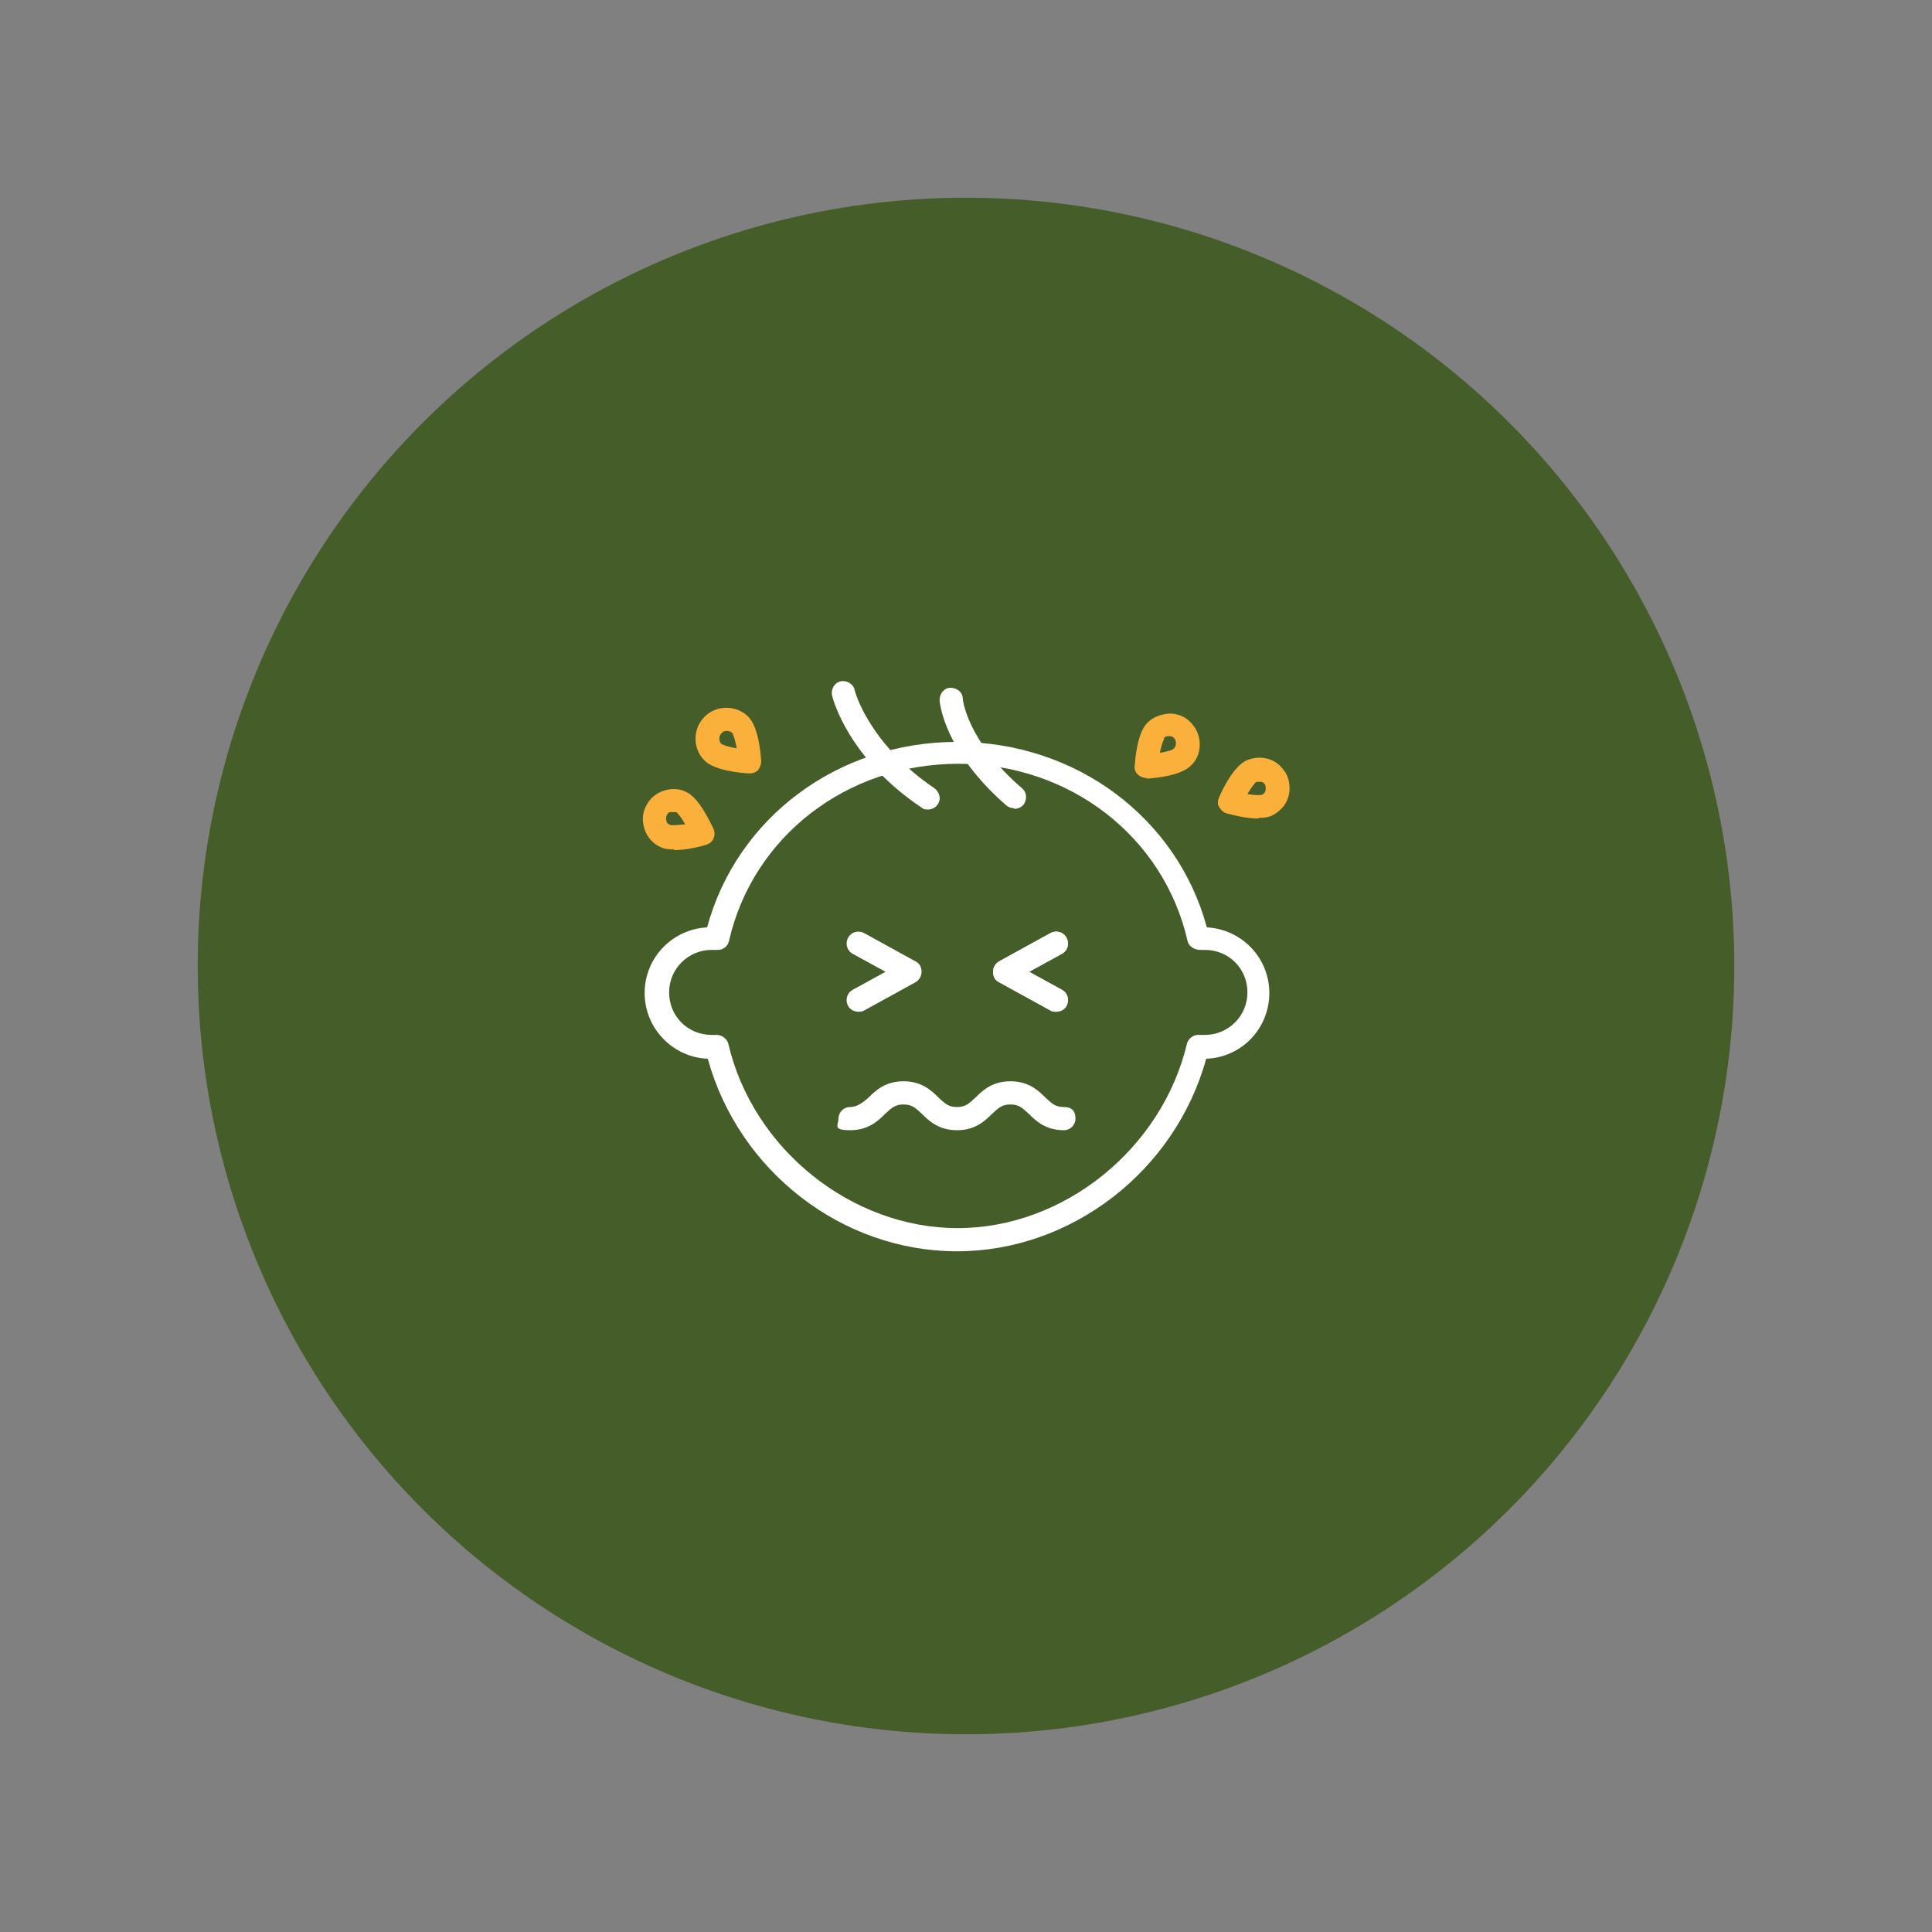 <?xml version="1.0" encoding="UTF-8"?> <svg xmlns="http://www.w3.org/2000/svg" id="Capa_1" data-name="Capa 1" version="1.1" viewBox="0 0 300 300"><rect x="0" y="0" width="300" height="300" fill="#808080" stroke="none"/><defs><style> .cls-1 { fill: #fbb03b; } .cls-1, .cls-2, .cls-3 { stroke-width: 0px; } .cls-2 { fill: #455d29; } .cls-3 { fill: #fff; } </style></defs><circle class="cls-2" cx="150" cy="150" r="119.3"></circle><g><g><g><path class="cls-3" d="M148.6,194.3c-17.9,0-33.9-12.5-38.7-29.9-5.4-.2-9.8-4.7-9.8-10.2s4.3-9.9,9.7-10.2c4.6-17,20.3-28.8,38.8-28.8s34.2,11.8,38.8,28.8c5.4.3,9.7,4.7,9.7,10.2s-4.3,10-9.8,10.2c-4.8,17.4-20.9,29.9-38.7,29.9ZM111.3,160.7c.8,0,1.6.6,1.8,1.4,3.8,16.3,19.1,28.6,35.6,28.6s31.7-12.3,35.6-28.6c.2-.9,1.1-1.5,2-1.4.2,0,.5,0,.8,0,3.6,0,6.6-2.9,6.6-6.6s-2.9-6.6-6.6-6.6-.5,0-.7,0c-.9,0-1.8-.5-2-1.4-3.7-16.2-18.3-27.5-35.6-27.5s-31.9,11.3-35.6,27.5c-.2.9-1,1.5-2,1.4-.2,0-.5,0-.7,0-3.6,0-6.6,2.9-6.6,6.6s2.9,6.6,6.6,6.6.5,0,.8,0c0,0,.1,0,.2,0Z"></path><path class="cls-3" d="M144.1,125.7c-.3,0-.7,0-1-.3-11.5-7.7-13.8-17-13.9-17.4-.2-1,.4-2,1.3-2.2,1-.2,2,.4,2.2,1.3,0,.2,2.2,8.4,12.4,15.3.8.6,1.1,1.7.5,2.5-.3.5-.9.8-1.5.8Z"></path><path class="cls-3" d="M157.5,125.5c-.4,0-.8-.1-1.2-.4-9.8-8.5-10.4-16.1-10.4-16.4,0-1,.7-1.9,1.7-1.9,1,0,1.9.7,1.9,1.7,0,.1.6,6.5,9.2,13.9.8.7.8,1.8.2,2.6-.4.4-.9.6-1.4.6Z"></path></g><g><path class="cls-3" d="M164,157.1c-.3,0-.6,0-.9-.2l-8-4.4c-.6-.3-.9-.9-.9-1.6s.4-1.3.9-1.6l8-4.4c.9-.5,2-.2,2.5.7.5.9.2,2-.7,2.5l-5.1,2.8,5.1,2.8c.9.5,1.2,1.6.7,2.5-.3.6-1,.9-1.6.9Z"></path><path class="cls-3" d="M133.3,157.1c-.6,0-1.3-.3-1.6-.9-.5-.9-.2-2,.7-2.5l5.1-2.8-5.1-2.8c-.9-.5-1.2-1.6-.7-2.5.5-.9,1.6-1.2,2.5-.7l8,4.4c.6.3.9.9.9,1.6s-.4,1.3-.9,1.6l-8,4.4c-.3.2-.6.2-.9.2Z"></path><path class="cls-3" d="M164,157.1c-.3,0-.6,0-.9-.2l-8-4.4c-.6-.3-.9-.9-.9-1.6s.4-1.3.9-1.6l8-4.4c.9-.5,2-.2,2.5.7.5.9.2,2-.7,2.5l-5.1,2.8,5.1,2.8c.9.5,1.2,1.6.7,2.5-.3.6-1,.9-1.6.9Z"></path></g><path class="cls-3" d="M165.2,175.5c-2.8,0-4.3-1.4-5.4-2.5-1-.9-1.5-1.5-2.9-1.5s-1.9.6-2.9,1.5c-1.1,1.1-2.6,2.5-5.4,2.5s-4.3-1.4-5.4-2.5c-1-.9-1.5-1.5-2.9-1.5s-1.9.6-2.9,1.5c-1.1,1.1-2.6,2.5-5.4,2.5s-1.8-.8-1.8-1.8.8-1.8,1.8-1.8,1.9-.6,2.9-1.5c1.1-1.1,2.6-2.5,5.4-2.5s4.3,1.4,5.4,2.5c1,.9,1.5,1.5,2.9,1.5s1.9-.6,2.9-1.5c1.1-1.1,2.6-2.5,5.4-2.5s4.3,1.4,5.4,2.5c1,.9,1.5,1.5,2.9,1.5s1.8.8,1.8,1.8-.8,1.8-1.8,1.8Z"></path></g><path class="cls-1" d="M195.4,127.1c-1.8,0-3.8-.5-4.9-.8-.5-.1-.9-.5-1.2-1s-.2-1,0-1.5c.6-1.4,2.3-4.8,4.2-5.7,1.1-.5,2.4-.6,3.6-.2,1.2.4,2.1,1.3,2.7,2.4.5,1.1.6,2.4.2,3.6-.4,1.2-1.3,2.1-2.4,2.7-.6.3-1.3.4-2.1.4ZM193.7,123.3c1.1.2,2,.2,2.3.1.2-.1.4-.3.5-.6.1-.3,0-.6,0-.8-.1-.3-.3-.5-.6-.6-.3,0-.6,0-.8,0-.3.2-.8.9-1.4,1.9Z"></path><path class="cls-1" d="M178,120.8c-.5,0-.9-.2-1.3-.5-.4-.4-.6-.9-.5-1.4.1-1.5.5-5.3,2-6.7h0c.9-.9,2.1-1.3,3.4-1.4,1.3,0,2.5.5,3.3,1.4.9.9,1.4,2.1,1.4,3.4,0,1.3-.5,2.5-1.4,3.3-1.5,1.5-5.2,1.9-6.7,2,0,0,0,0-.1,0ZM180.8,114.7c-.2.3-.5,1.2-.7,2.2,1.1-.2,2-.4,2.2-.7.2-.2.3-.5.3-.8,0-.3-.1-.6-.3-.8-.2-.2-.4-.3-.8-.3-.3,0-.6.1-.8.3Z"></path><path class="cls-1" d="M104.6,131.9c-.8,0-1.6-.1-2.1-.4-1.1-.5-2-1.5-2.4-2.7s-.4-2.5.2-3.6c.5-1.1,1.5-2,2.7-2.4,1.2-.4,2.5-.4,3.6.2h0c1.9.9,3.5,4.3,4.2,5.7.2.5.2,1,0,1.5s-.6.8-1.2,1c-1,.3-3.1.8-4.9.8ZM104.5,126.1c-.1,0-.3,0-.4,0-.3,0-.5.3-.6.6-.1.3-.1.6,0,.8,0,.3.3.5.6.6.3.1,1.2,0,2.3-.1-.5-.9-1.1-1.7-1.4-1.9-.1,0-.3,0-.5,0Z"></path><path class="cls-1" d="M116.4,120.1s0,0-.1,0c-1.6-.1-5.4-.5-6.9-2-.9-.9-1.4-2.1-1.4-3.4,0-1.3.5-2.5,1.4-3.4.9-.9,2.1-1.4,3.4-1.4h0c1.3,0,2.5.5,3.4,1.4,1.5,1.5,1.9,5.3,2,6.9,0,.5-.2,1-.5,1.4-.3.3-.8.5-1.3.5ZM112.8,113.5h0c-.3,0-.6.1-.8.4-.2.2-.3.5-.3.8,0,.3.1.6.3.8.3.2,1.2.5,2.4.7-.2-1.1-.5-2.1-.7-2.4-.2-.2-.5-.3-.8-.3Z"></path></g></svg> 